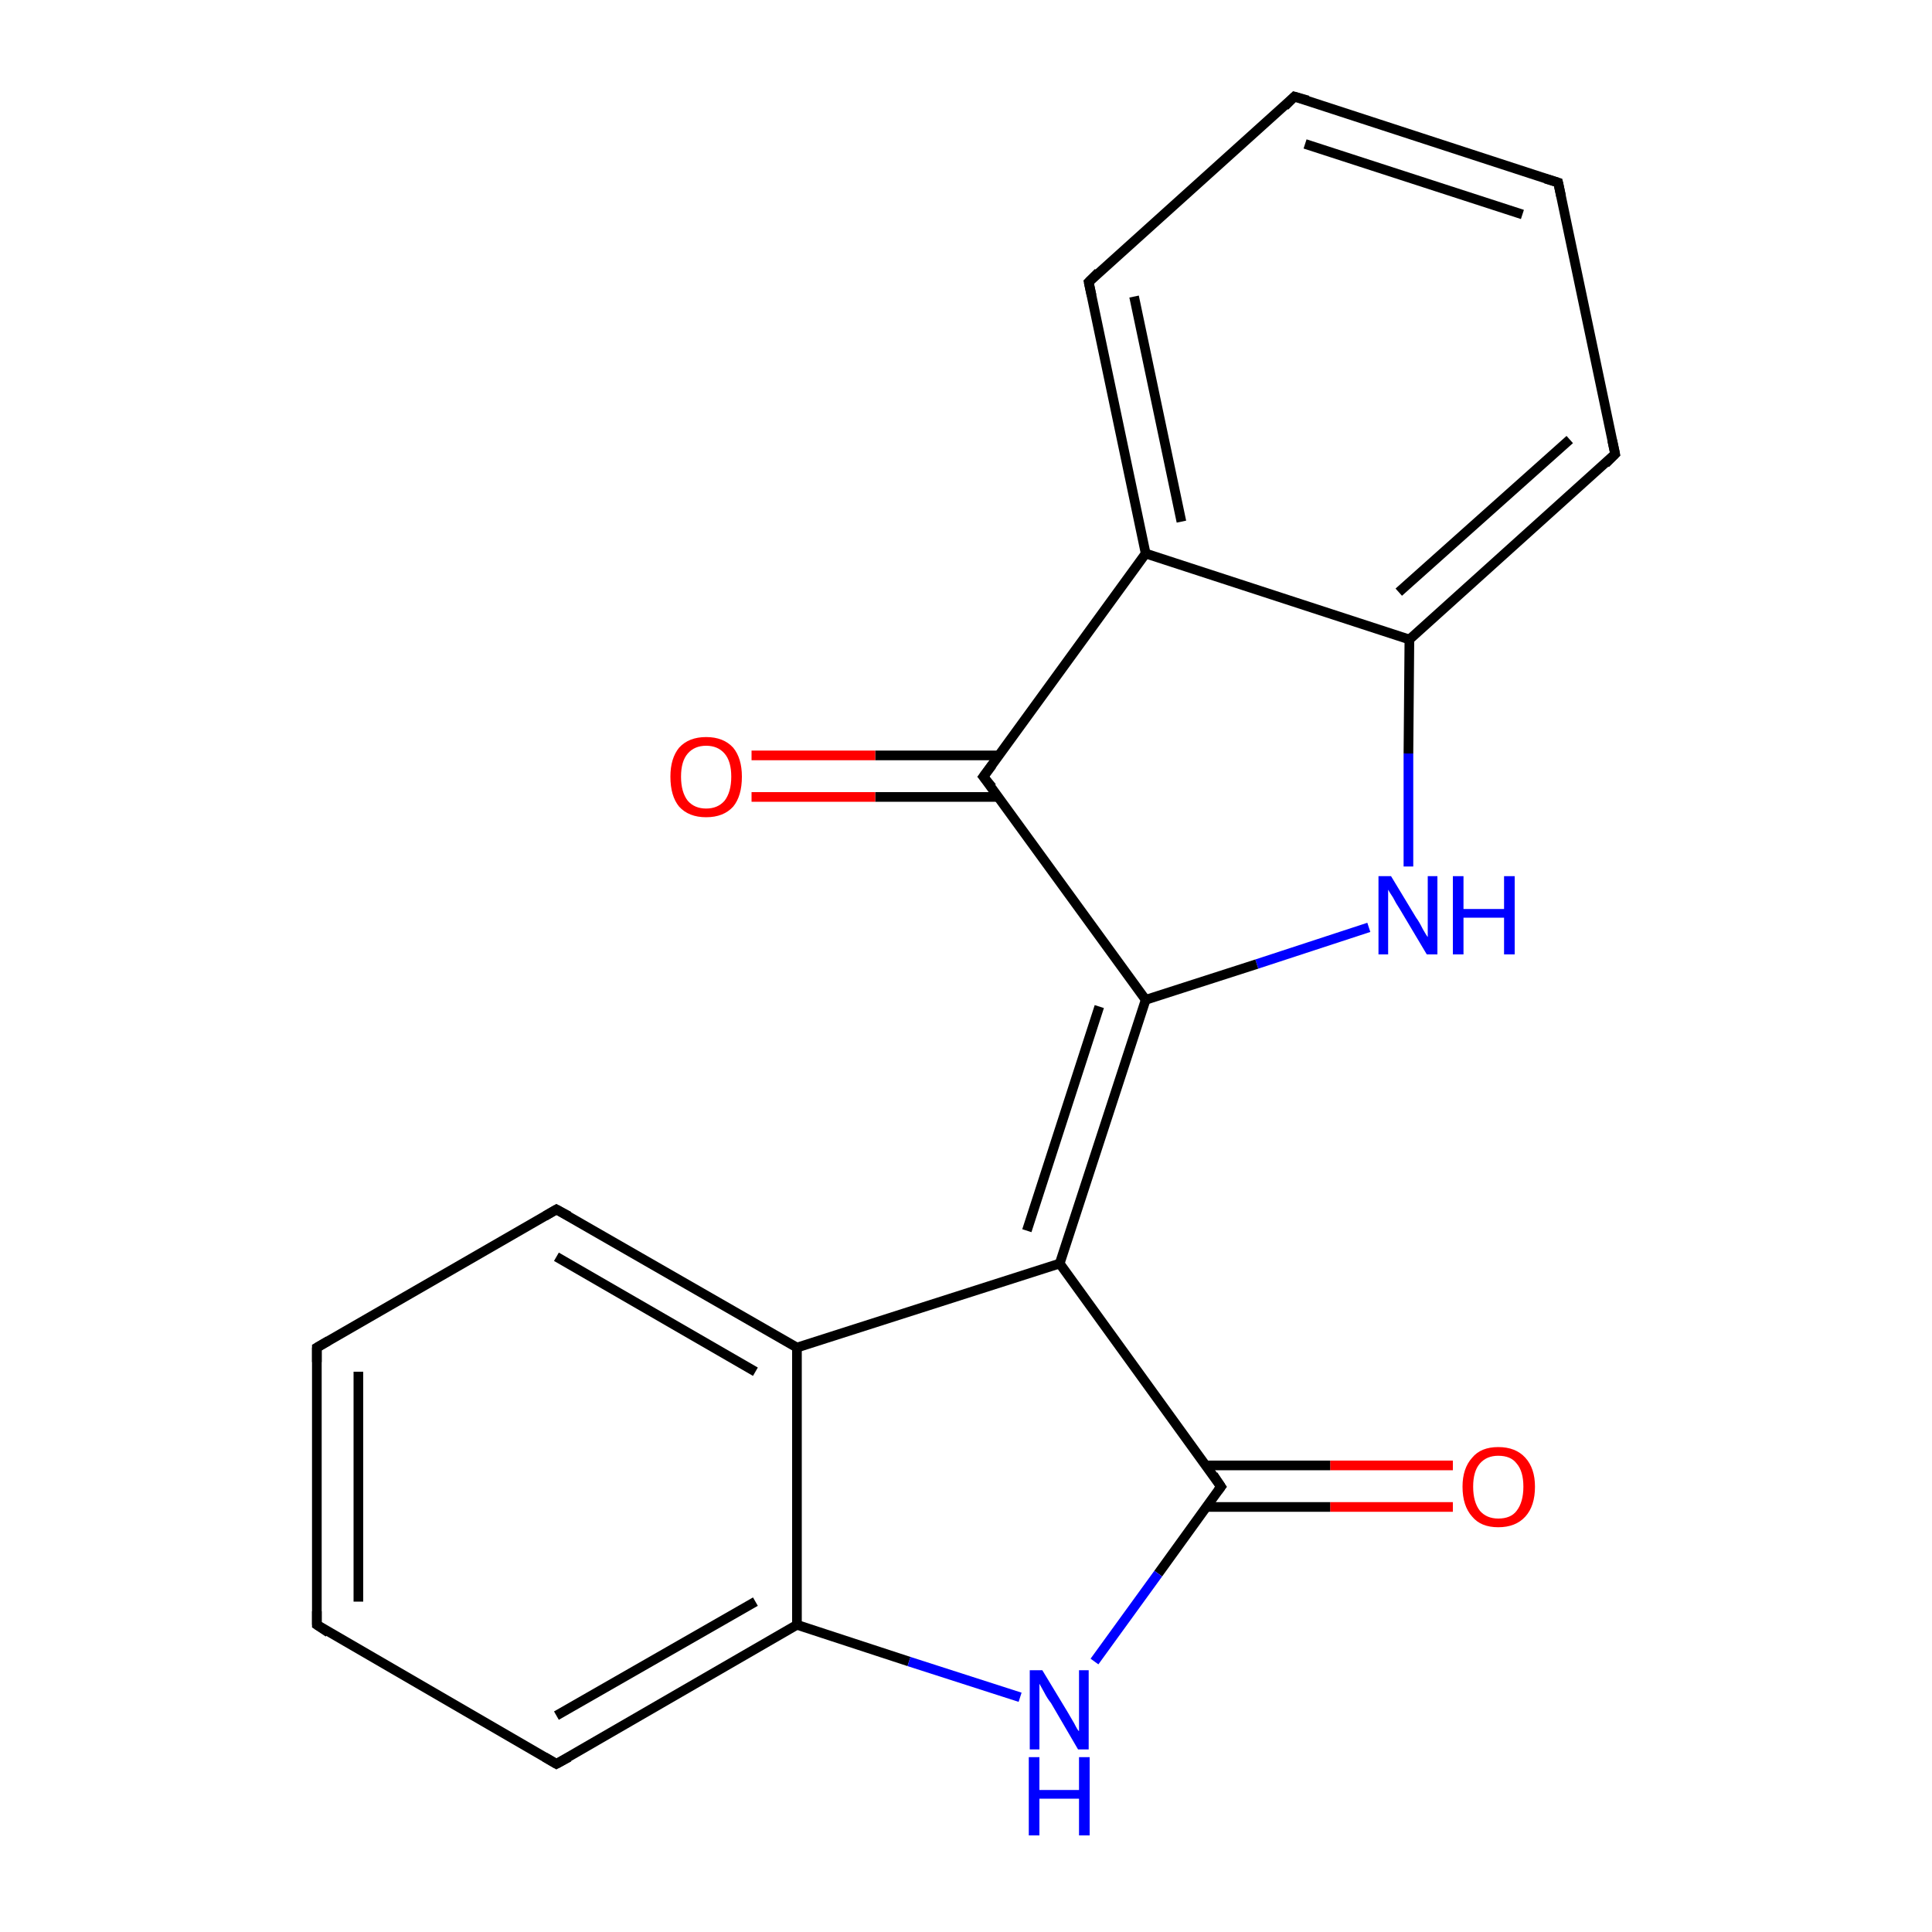 <?xml version='1.0' encoding='iso-8859-1'?>
<svg version='1.1' baseProfile='full'
              xmlns='http://www.w3.org/2000/svg'
                      xmlns:rdkit='http://www.rdkit.org/xml'
                      xmlns:xlink='http://www.w3.org/1999/xlink'
                  xml:space='preserve'
width='200px' height='200px' viewBox='0 0 200 200'>
<!-- END OF HEADER -->
<rect style='opacity:1.0;fill:#FFFFFF;stroke:none' width='200.0' height='200.0' x='0.0' y='0.0'> </rect>
<path class='bond-0 atom-15 atom-16' d='M 134.0,10.0 L 161.3,18.9' style='fill:none;fill-rule:evenodd;stroke:#000000;stroke-width:1.0px;stroke-linecap:butt;stroke-linejoin:miter;stroke-opacity:1' />
<path class='bond-0 atom-15 atom-16' d='M 135.1,14.9 L 157.6,22.2' style='fill:none;fill-rule:evenodd;stroke:#000000;stroke-width:1.0px;stroke-linecap:butt;stroke-linejoin:miter;stroke-opacity:1' />
<path class='bond-1 atom-15 atom-14' d='M 134.0,10.0 L 112.7,29.2' style='fill:none;fill-rule:evenodd;stroke:#000000;stroke-width:1.0px;stroke-linecap:butt;stroke-linejoin:miter;stroke-opacity:1' />
<path class='bond-2 atom-16 atom-17' d='M 161.3,18.9 L 167.2,47.0' style='fill:none;fill-rule:evenodd;stroke:#000000;stroke-width:1.0px;stroke-linecap:butt;stroke-linejoin:miter;stroke-opacity:1' />
<path class='bond-3 atom-14 atom-3' d='M 112.7,29.2 L 118.6,57.3' style='fill:none;fill-rule:evenodd;stroke:#000000;stroke-width:1.0px;stroke-linecap:butt;stroke-linejoin:miter;stroke-opacity:1' />
<path class='bond-3 atom-14 atom-3' d='M 117.4,30.7 L 122.3,54.0' style='fill:none;fill-rule:evenodd;stroke:#000000;stroke-width:1.0px;stroke-linecap:butt;stroke-linejoin:miter;stroke-opacity:1' />
<path class='bond-4 atom-17 atom-18' d='M 167.2,47.0 L 145.9,66.2' style='fill:none;fill-rule:evenodd;stroke:#000000;stroke-width:1.0px;stroke-linecap:butt;stroke-linejoin:miter;stroke-opacity:1' />
<path class='bond-4 atom-17 atom-18' d='M 162.5,45.5 L 144.8,61.3' style='fill:none;fill-rule:evenodd;stroke:#000000;stroke-width:1.0px;stroke-linecap:butt;stroke-linejoin:miter;stroke-opacity:1' />
<path class='bond-5 atom-3 atom-18' d='M 118.6,57.3 L 145.9,66.2' style='fill:none;fill-rule:evenodd;stroke:#000000;stroke-width:1.0px;stroke-linecap:butt;stroke-linejoin:miter;stroke-opacity:1' />
<path class='bond-6 atom-3 atom-2' d='M 118.6,57.3 L 101.8,80.4' style='fill:none;fill-rule:evenodd;stroke:#000000;stroke-width:1.0px;stroke-linecap:butt;stroke-linejoin:miter;stroke-opacity:1' />
<path class='bond-7 atom-18 atom-11' d='M 145.9,66.2 L 145.8,78.0' style='fill:none;fill-rule:evenodd;stroke:#000000;stroke-width:1.0px;stroke-linecap:butt;stroke-linejoin:miter;stroke-opacity:1' />
<path class='bond-7 atom-18 atom-11' d='M 145.8,78.0 L 145.8,89.7' style='fill:none;fill-rule:evenodd;stroke:#0000FF;stroke-width:1.0px;stroke-linecap:butt;stroke-linejoin:miter;stroke-opacity:1' />
<path class='bond-8 atom-2 atom-13' d='M 103.4,78.2 L 90.6,78.2' style='fill:none;fill-rule:evenodd;stroke:#000000;stroke-width:1.0px;stroke-linecap:butt;stroke-linejoin:miter;stroke-opacity:1' />
<path class='bond-8 atom-2 atom-13' d='M 90.6,78.2 L 77.8,78.2' style='fill:none;fill-rule:evenodd;stroke:#FF0000;stroke-width:1.0px;stroke-linecap:butt;stroke-linejoin:miter;stroke-opacity:1' />
<path class='bond-8 atom-2 atom-13' d='M 103.4,82.5 L 90.6,82.5' style='fill:none;fill-rule:evenodd;stroke:#000000;stroke-width:1.0px;stroke-linecap:butt;stroke-linejoin:miter;stroke-opacity:1' />
<path class='bond-8 atom-2 atom-13' d='M 90.6,82.5 L 77.8,82.5' style='fill:none;fill-rule:evenodd;stroke:#FF0000;stroke-width:1.0px;stroke-linecap:butt;stroke-linejoin:miter;stroke-opacity:1' />
<path class='bond-9 atom-2 atom-1' d='M 101.8,80.4 L 118.6,103.5' style='fill:none;fill-rule:evenodd;stroke:#000000;stroke-width:1.0px;stroke-linecap:butt;stroke-linejoin:miter;stroke-opacity:1' />
<path class='bond-10 atom-11 atom-1' d='M 141.7,96.0 L 130.1,99.8' style='fill:none;fill-rule:evenodd;stroke:#0000FF;stroke-width:1.0px;stroke-linecap:butt;stroke-linejoin:miter;stroke-opacity:1' />
<path class='bond-10 atom-11 atom-1' d='M 130.1,99.8 L 118.6,103.5' style='fill:none;fill-rule:evenodd;stroke:#000000;stroke-width:1.0px;stroke-linecap:butt;stroke-linejoin:miter;stroke-opacity:1' />
<path class='bond-11 atom-1 atom-7' d='M 118.6,103.5 L 109.7,130.8' style='fill:none;fill-rule:evenodd;stroke:#000000;stroke-width:1.0px;stroke-linecap:butt;stroke-linejoin:miter;stroke-opacity:1' />
<path class='bond-11 atom-1 atom-7' d='M 113.8,104.2 L 106.3,127.4' style='fill:none;fill-rule:evenodd;stroke:#000000;stroke-width:1.0px;stroke-linecap:butt;stroke-linejoin:miter;stroke-opacity:1' />
<path class='bond-12 atom-7 atom-8' d='M 109.7,130.8 L 82.5,139.5' style='fill:none;fill-rule:evenodd;stroke:#000000;stroke-width:1.0px;stroke-linecap:butt;stroke-linejoin:miter;stroke-opacity:1' />
<path class='bond-13 atom-7 atom-19' d='M 109.7,130.8 L 126.4,153.9' style='fill:none;fill-rule:evenodd;stroke:#000000;stroke-width:1.0px;stroke-linecap:butt;stroke-linejoin:miter;stroke-opacity:1' />
<path class='bond-14 atom-6 atom-8' d='M 57.6,125.2 L 82.5,139.5' style='fill:none;fill-rule:evenodd;stroke:#000000;stroke-width:1.0px;stroke-linecap:butt;stroke-linejoin:miter;stroke-opacity:1' />
<path class='bond-14 atom-6 atom-8' d='M 57.6,130.1 L 78.2,142.0' style='fill:none;fill-rule:evenodd;stroke:#000000;stroke-width:1.0px;stroke-linecap:butt;stroke-linejoin:miter;stroke-opacity:1' />
<path class='bond-15 atom-6 atom-12' d='M 57.6,125.2 L 32.8,139.5' style='fill:none;fill-rule:evenodd;stroke:#000000;stroke-width:1.0px;stroke-linecap:butt;stroke-linejoin:miter;stroke-opacity:1' />
<path class='bond-16 atom-8 atom-9' d='M 82.5,139.5 L 82.5,168.2' style='fill:none;fill-rule:evenodd;stroke:#000000;stroke-width:1.0px;stroke-linecap:butt;stroke-linejoin:miter;stroke-opacity:1' />
<path class='bond-17 atom-4 atom-19' d='M 150.4,156.0 L 137.7,156.0' style='fill:none;fill-rule:evenodd;stroke:#FF0000;stroke-width:1.0px;stroke-linecap:butt;stroke-linejoin:miter;stroke-opacity:1' />
<path class='bond-17 atom-4 atom-19' d='M 137.7,156.0 L 124.9,156.0' style='fill:none;fill-rule:evenodd;stroke:#000000;stroke-width:1.0px;stroke-linecap:butt;stroke-linejoin:miter;stroke-opacity:1' />
<path class='bond-17 atom-4 atom-19' d='M 150.4,151.7 L 137.7,151.7' style='fill:none;fill-rule:evenodd;stroke:#FF0000;stroke-width:1.0px;stroke-linecap:butt;stroke-linejoin:miter;stroke-opacity:1' />
<path class='bond-17 atom-4 atom-19' d='M 137.7,151.7 L 124.9,151.7' style='fill:none;fill-rule:evenodd;stroke:#000000;stroke-width:1.0px;stroke-linecap:butt;stroke-linejoin:miter;stroke-opacity:1' />
<path class='bond-18 atom-19 atom-0' d='M 126.4,153.9 L 119.9,162.9' style='fill:none;fill-rule:evenodd;stroke:#000000;stroke-width:1.0px;stroke-linecap:butt;stroke-linejoin:miter;stroke-opacity:1' />
<path class='bond-18 atom-19 atom-0' d='M 119.9,162.9 L 113.3,172.0' style='fill:none;fill-rule:evenodd;stroke:#0000FF;stroke-width:1.0px;stroke-linecap:butt;stroke-linejoin:miter;stroke-opacity:1' />
<path class='bond-19 atom-12 atom-5' d='M 32.8,139.5 L 32.8,168.2' style='fill:none;fill-rule:evenodd;stroke:#000000;stroke-width:1.0px;stroke-linecap:butt;stroke-linejoin:miter;stroke-opacity:1' />
<path class='bond-19 atom-12 atom-5' d='M 37.1,142.0 L 37.1,165.8' style='fill:none;fill-rule:evenodd;stroke:#000000;stroke-width:1.0px;stroke-linecap:butt;stroke-linejoin:miter;stroke-opacity:1' />
<path class='bond-20 atom-9 atom-0' d='M 82.5,168.2 L 94.1,172.0' style='fill:none;fill-rule:evenodd;stroke:#000000;stroke-width:1.0px;stroke-linecap:butt;stroke-linejoin:miter;stroke-opacity:1' />
<path class='bond-20 atom-9 atom-0' d='M 94.1,172.0 L 105.6,175.7' style='fill:none;fill-rule:evenodd;stroke:#0000FF;stroke-width:1.0px;stroke-linecap:butt;stroke-linejoin:miter;stroke-opacity:1' />
<path class='bond-21 atom-9 atom-10' d='M 82.5,168.2 L 57.6,182.6' style='fill:none;fill-rule:evenodd;stroke:#000000;stroke-width:1.0px;stroke-linecap:butt;stroke-linejoin:miter;stroke-opacity:1' />
<path class='bond-21 atom-9 atom-10' d='M 78.2,165.8 L 57.6,177.6' style='fill:none;fill-rule:evenodd;stroke:#000000;stroke-width:1.0px;stroke-linecap:butt;stroke-linejoin:miter;stroke-opacity:1' />
<path class='bond-22 atom-5 atom-10' d='M 32.8,168.2 L 57.6,182.6' style='fill:none;fill-rule:evenodd;stroke:#000000;stroke-width:1.0px;stroke-linecap:butt;stroke-linejoin:miter;stroke-opacity:1' />
<path d='M 102.7,79.2 L 101.8,80.4 L 102.7,81.5' style='fill:none;stroke:#000000;stroke-width:1.0px;stroke-linecap:butt;stroke-linejoin:miter;stroke-miterlimit:10;stroke-opacity:1;' />
<path d='M 32.8,166.8 L 32.8,168.2 L 34.0,169.0' style='fill:none;stroke:#000000;stroke-width:1.0px;stroke-linecap:butt;stroke-linejoin:miter;stroke-miterlimit:10;stroke-opacity:1;' />
<path d='M 58.9,125.9 L 57.6,125.2 L 56.4,125.9' style='fill:none;stroke:#000000;stroke-width:1.0px;stroke-linecap:butt;stroke-linejoin:miter;stroke-miterlimit:10;stroke-opacity:1;' />
<path d='M 58.9,181.9 L 57.6,182.6 L 56.4,181.9' style='fill:none;stroke:#000000;stroke-width:1.0px;stroke-linecap:butt;stroke-linejoin:miter;stroke-miterlimit:10;stroke-opacity:1;' />
<path d='M 34.0,138.8 L 32.8,139.5 L 32.8,141.0' style='fill:none;stroke:#000000;stroke-width:1.0px;stroke-linecap:butt;stroke-linejoin:miter;stroke-miterlimit:10;stroke-opacity:1;' />
<path d='M 113.7,28.2 L 112.7,29.2 L 113.0,30.6' style='fill:none;stroke:#000000;stroke-width:1.0px;stroke-linecap:butt;stroke-linejoin:miter;stroke-miterlimit:10;stroke-opacity:1;' />
<path d='M 135.4,10.4 L 134.0,10.0 L 133.0,11.0' style='fill:none;stroke:#000000;stroke-width:1.0px;stroke-linecap:butt;stroke-linejoin:miter;stroke-miterlimit:10;stroke-opacity:1;' />
<path d='M 160.0,18.5 L 161.3,18.9 L 161.6,20.3' style='fill:none;stroke:#000000;stroke-width:1.0px;stroke-linecap:butt;stroke-linejoin:miter;stroke-miterlimit:10;stroke-opacity:1;' />
<path d='M 166.9,45.6 L 167.2,47.0 L 166.2,48.0' style='fill:none;stroke:#000000;stroke-width:1.0px;stroke-linecap:butt;stroke-linejoin:miter;stroke-miterlimit:10;stroke-opacity:1;' />
<path d='M 125.6,152.7 L 126.4,153.9 L 126.1,154.3' style='fill:none;stroke:#000000;stroke-width:1.0px;stroke-linecap:butt;stroke-linejoin:miter;stroke-miterlimit:10;stroke-opacity:1;' />
<path class='atom-0' d='M 107.9 172.9
L 110.5 177.2
Q 110.8 177.7, 111.2 178.4
Q 111.6 179.2, 111.7 179.2
L 111.7 172.9
L 112.7 172.9
L 112.7 181.1
L 111.6 181.1
L 108.8 176.3
Q 108.4 175.8, 108.1 175.2
Q 107.7 174.5, 107.6 174.3
L 107.6 181.1
L 106.6 181.1
L 106.6 172.9
L 107.9 172.9
' fill='#0000FF'/>
<path class='atom-0' d='M 106.5 181.9
L 107.6 181.9
L 107.6 185.3
L 111.7 185.3
L 111.7 181.9
L 112.8 181.9
L 112.8 190.0
L 111.7 190.0
L 111.7 186.2
L 107.6 186.2
L 107.6 190.0
L 106.5 190.0
L 106.5 181.9
' fill='#0000FF'/>
<path class='atom-4' d='M 151.4 153.9
Q 151.4 152.0, 152.4 150.9
Q 153.3 149.8, 155.1 149.8
Q 156.9 149.8, 157.9 150.9
Q 158.9 152.0, 158.9 153.9
Q 158.9 155.9, 157.9 157.0
Q 156.9 158.1, 155.1 158.1
Q 153.3 158.1, 152.4 157.0
Q 151.4 155.9, 151.4 153.9
M 155.1 157.2
Q 156.4 157.2, 157.0 156.4
Q 157.7 155.5, 157.7 153.9
Q 157.7 152.3, 157.0 151.5
Q 156.4 150.7, 155.1 150.7
Q 153.9 150.7, 153.2 151.5
Q 152.5 152.3, 152.5 153.9
Q 152.5 155.5, 153.2 156.4
Q 153.9 157.2, 155.1 157.2
' fill='#FF0000'/>
<path class='atom-11' d='M 144.0 90.7
L 146.6 95.0
Q 146.9 95.4, 147.3 96.2
Q 147.7 96.9, 147.8 97.0
L 147.8 90.7
L 148.8 90.7
L 148.8 98.8
L 147.7 98.8
L 144.9 94.1
Q 144.5 93.5, 144.2 92.9
Q 143.8 92.3, 143.7 92.1
L 143.7 98.8
L 142.7 98.8
L 142.7 90.7
L 144.0 90.7
' fill='#0000FF'/>
<path class='atom-11' d='M 150.4 90.7
L 151.5 90.7
L 151.5 94.1
L 155.7 94.1
L 155.7 90.7
L 156.8 90.7
L 156.8 98.8
L 155.7 98.8
L 155.7 95.0
L 151.5 95.0
L 151.5 98.8
L 150.4 98.8
L 150.4 90.7
' fill='#0000FF'/>
<path class='atom-13' d='M 69.4 80.4
Q 69.4 78.5, 70.3 77.4
Q 71.3 76.3, 73.1 76.3
Q 74.9 76.3, 75.9 77.4
Q 76.8 78.5, 76.8 80.4
Q 76.8 82.4, 75.9 83.5
Q 74.9 84.6, 73.1 84.6
Q 71.3 84.6, 70.3 83.5
Q 69.4 82.4, 69.4 80.4
M 73.1 83.7
Q 74.3 83.7, 75.0 82.9
Q 75.7 82.0, 75.7 80.4
Q 75.7 78.8, 75.0 78.0
Q 74.3 77.2, 73.1 77.2
Q 71.9 77.2, 71.2 78.0
Q 70.5 78.8, 70.5 80.4
Q 70.5 82.0, 71.2 82.9
Q 71.9 83.7, 73.1 83.7
' fill='#FF0000'/>
</svg>
